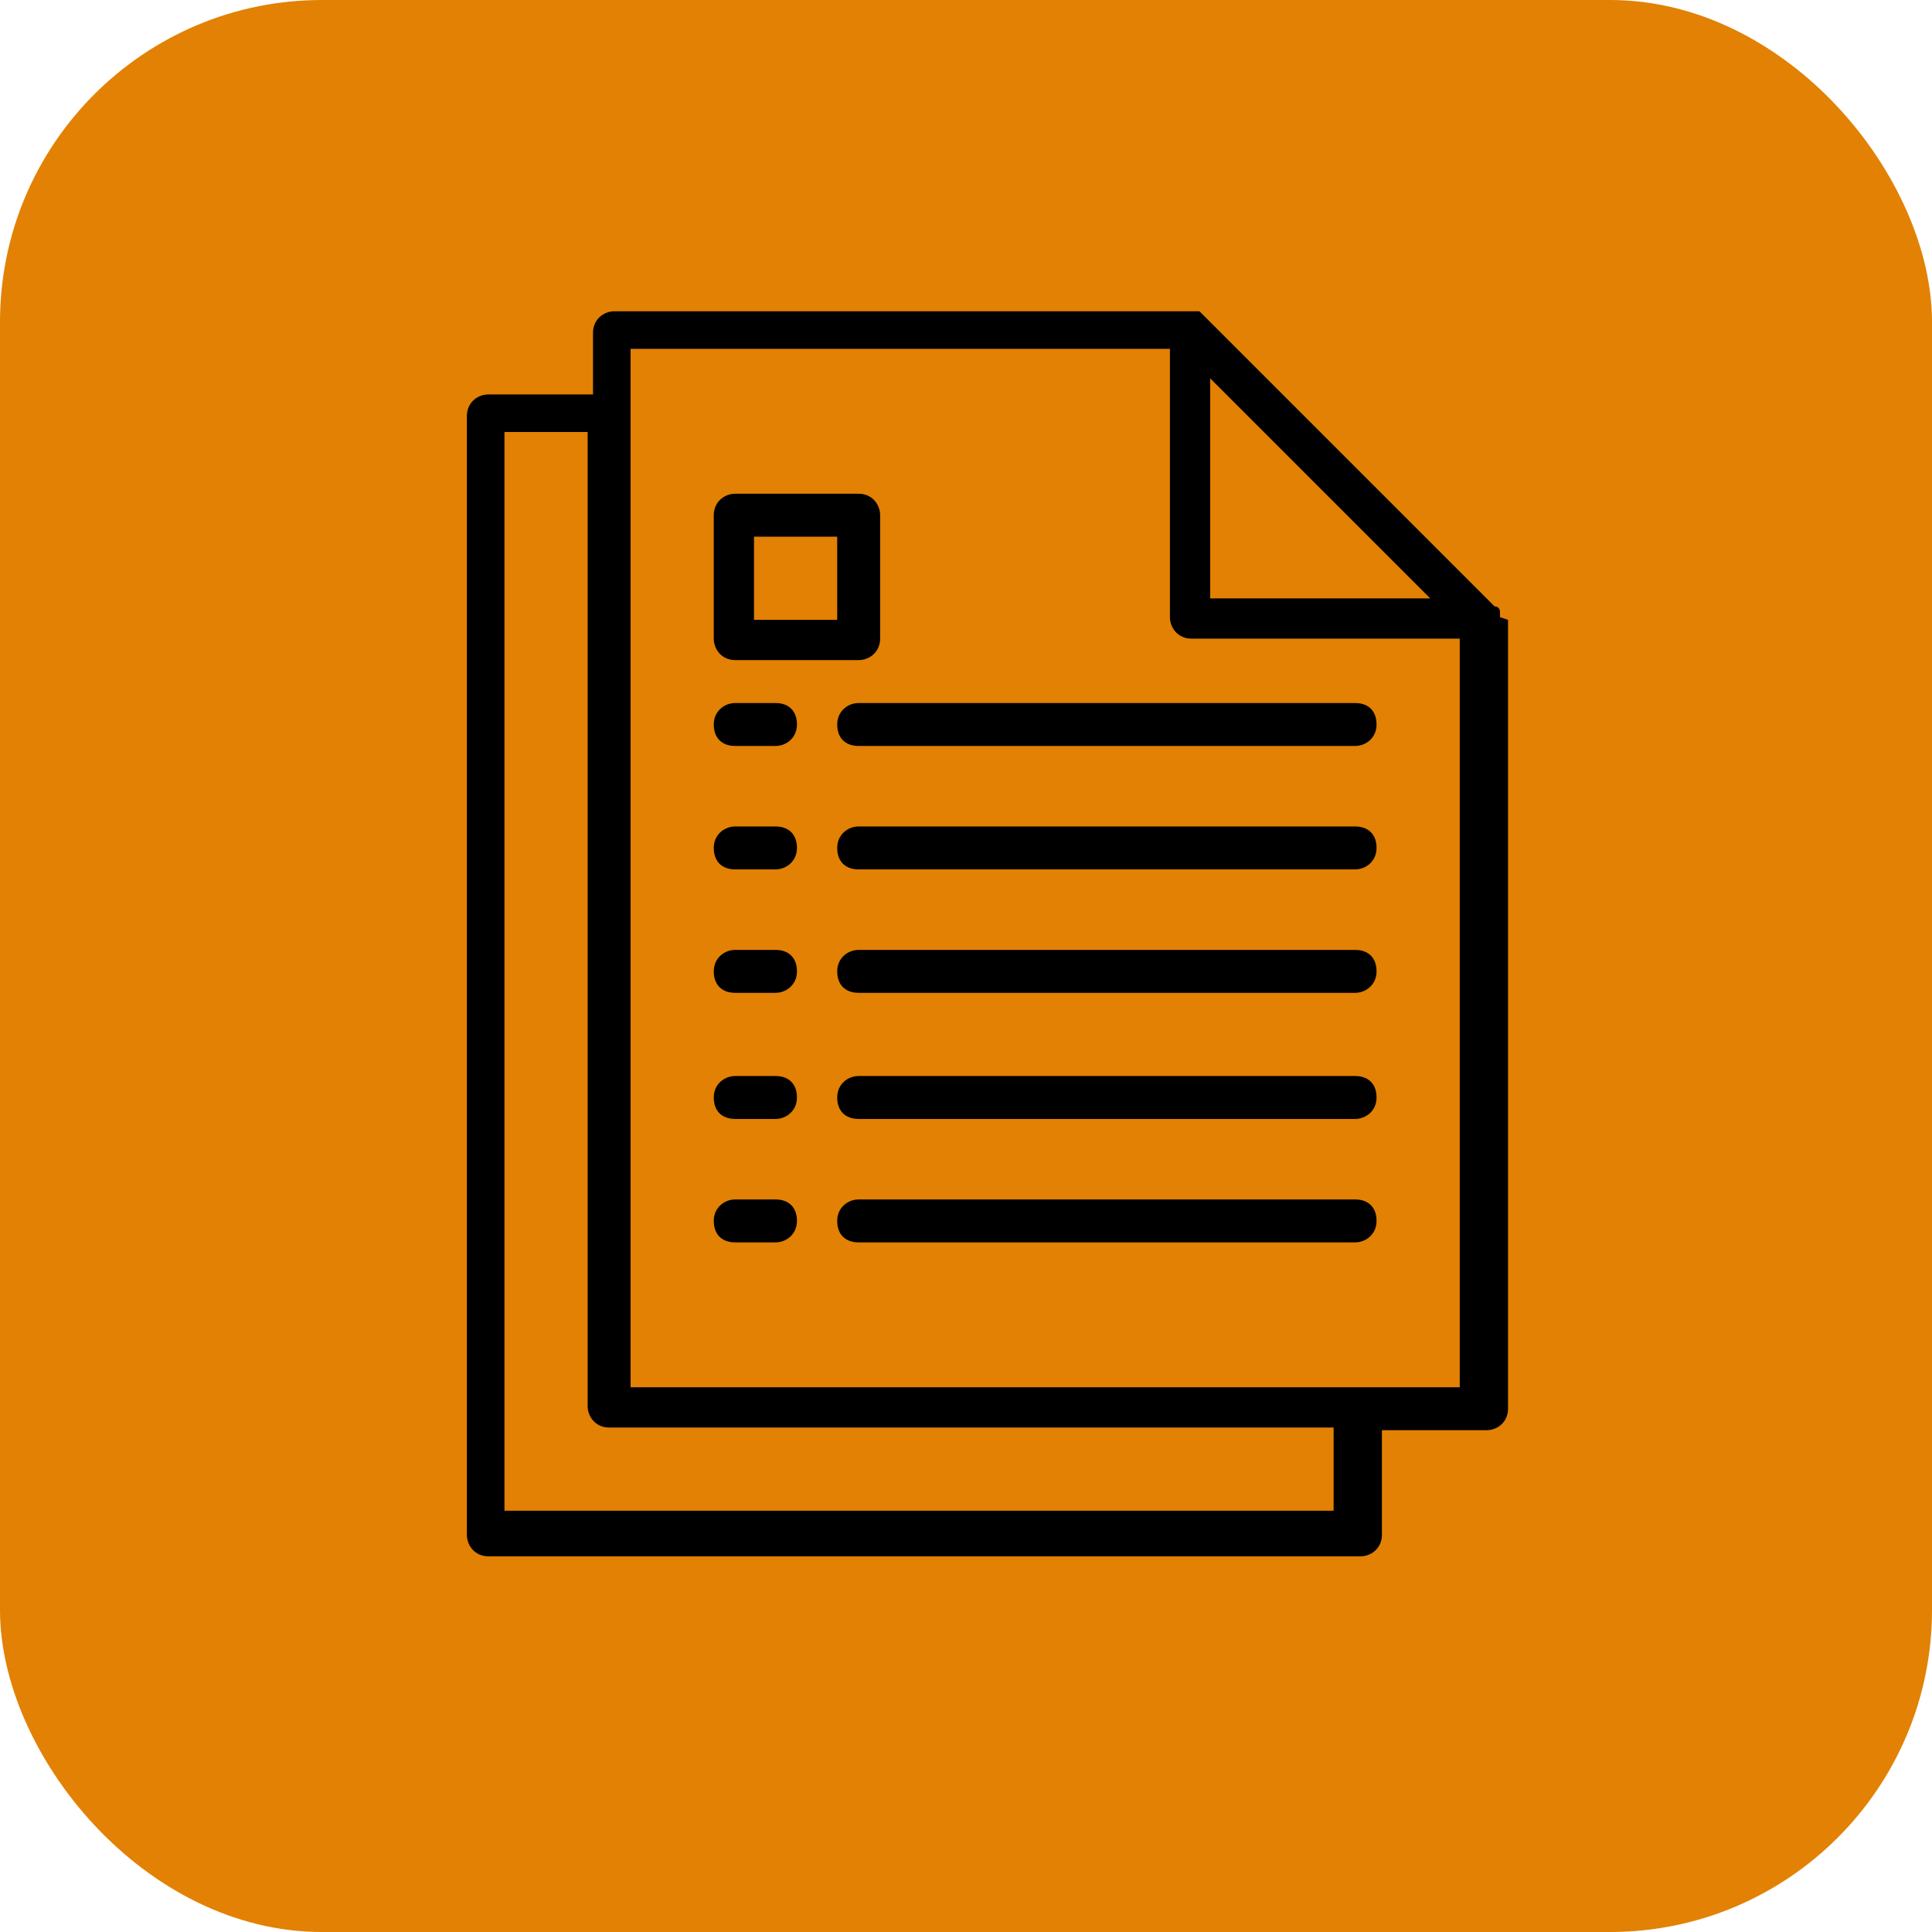 <svg xmlns="http://www.w3.org/2000/svg" id="Layer_1" data-name="Layer 1" viewBox="0 0 72 72"><defs><style> .cls-1 { fill: #000; } .cls-1, .cls-2 { stroke-width: 0px; } .cls-2 { fill: #e28103; } </style></defs><rect class="cls-2" width="72" height="72" rx="12" ry="12"></rect><path class="cls-1" d="M28.9,44.7h-1.5c-.4,0-.8.3-.8.8s.3.8.8.8h1.5c.4,0,.8-.3.8-.8s-.3-.8-.8-.8Z"></path><path class="cls-1" d="M50.5,44.7h-18.5c-.4,0-.8.3-.8.8s.3.8.8.8h18.5c.4,0,.8-.3.8-.8s-.3-.8-.8-.8Z"></path><path class="cls-1" d="M28.9,40.1h-1.5c-.4,0-.8.3-.8.8s.3.8.8.8h1.5c.4,0,.8-.3.8-.8s-.3-.8-.8-.8Z"></path><path class="cls-1" d="M50.5,40.1h-18.5c-.4,0-.8.3-.8.8s.3.8.8.8h18.5c.4,0,.8-.3.8-.8s-.3-.8-.8-.8Z"></path><path class="cls-1" d="M28.9,35.4h-1.5c-.4,0-.8.3-.8.8s.3.8.8.8h1.5c.4,0,.8-.3.8-.8s-.3-.8-.8-.8Z"></path><path class="cls-1" d="M50.5,35.4h-18.5c-.4,0-.8.3-.8.8s.3.8.8.8h18.5c.4,0,.8-.3.8-.8s-.3-.8-.8-.8Z"></path><path class="cls-1" d="M28.9,30.8h-1.5c-.4,0-.8.3-.8.8s.3.8.8.8h1.5c.4,0,.8-.3.8-.8s-.3-.8-.8-.8Z"></path><path class="cls-1" d="M50.5,30.8h-18.5c-.4,0-.8.3-.8.8s.3.8.8.8h18.5c.4,0,.8-.3.8-.8s-.3-.8-.8-.8Z"></path><path class="cls-1" d="M28.9,26.2h-1.5c-.4,0-.8.3-.8.8s.3.8.8.8h1.5c.4,0,.8-.3.8-.8s-.3-.8-.8-.8Z"></path><path class="cls-1" d="M50.5,26.2h-18.5c-.4,0-.8.3-.8.8s.3.8.8.8h18.5c.4,0,.8-.3.8-.8s-.3-.8-.8-.8Z"></path><path class="cls-1" d="M55.9,23c0,0,0-.1,0-.2,0,0,0,0,0,0,0,0,0-.2-.2-.2l-10.8-10.8c0,0-.1-.1-.2-.2,0,0,0,0,0,0,0,0-.1,0-.2,0,0,0,0,0,0,0h-21.6c-.4,0-.8.3-.8.8v2.3h-3.9c-.4,0-.8.3-.8.8v41.7c0,.4.3.8.8.8h32.5c.4,0,.8-.3.8-.8v-3.9h3.9c.4,0,.8-.3.8-.8v-29.4s0,0,0,0ZM45.1,14.1l8.2,8.2h-8.2v-8.2ZM49.7,56.3h-30.9V16.1h3.1v36.3c0,.4.3.8.8.8h27v3.1ZM54.4,51.7h-30.9V13h20.1v10c0,.4.3.8.8.8h10v27.8Z"></path><path class="cls-1" d="M32,18.4h-4.6c-.4,0-.8.3-.8.8v4.6c0,.4.3.8.8.8h4.6c.4,0,.8-.3.8-.8v-4.6c0-.4-.3-.8-.8-.8ZM31.2,23.1h-3.1v-3.1h3.1v3.1Z"></path></svg>
